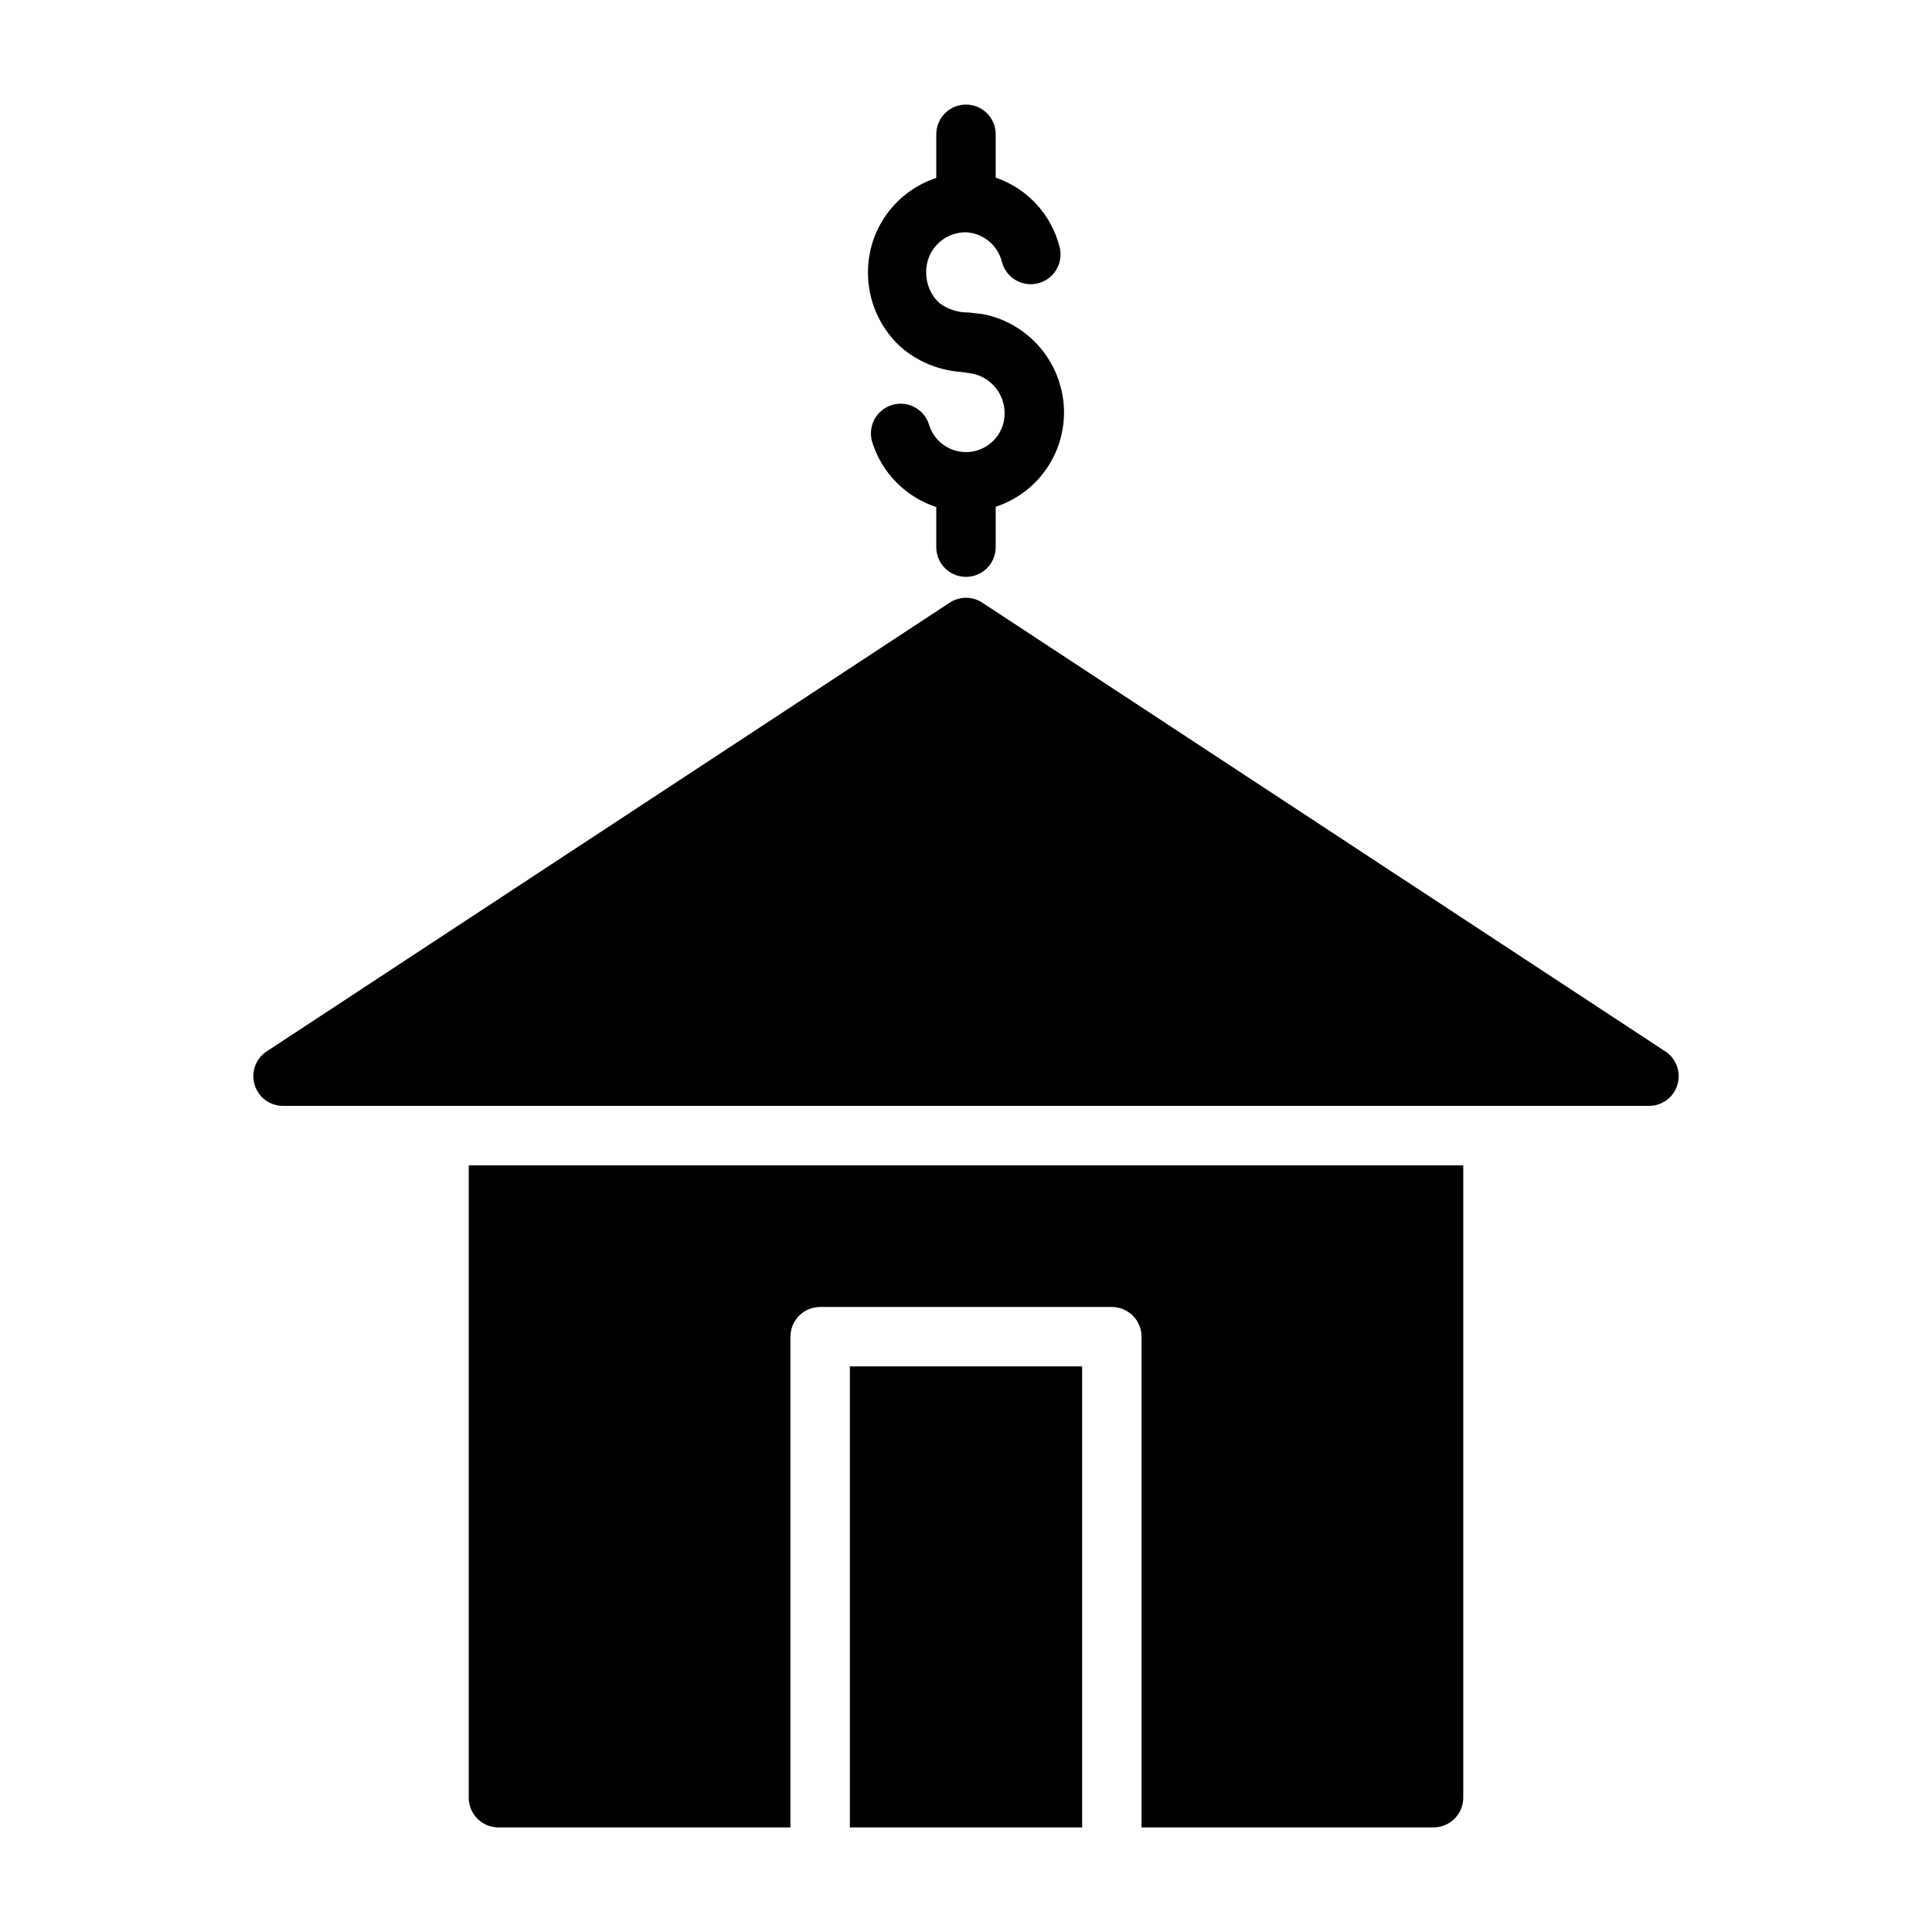 <?xml version="1.0" encoding="UTF-8"?>
<!-- Uploaded to: ICON Repo, www.iconrepo.com, Generator: ICON Repo Mixer Tools -->
<svg fill="#000000" width="800px" height="800px" version="1.1" viewBox="144 144 512 512" xmlns="http://www.w3.org/2000/svg">
 <g>
  <path d="m398.58 242.56 3.227 0.473c4.922 1.074 8.43 5.434 8.422 10.469 0.039 5.066-3.637 9.398-8.641 10.188-5.004 0.785-9.832-2.207-11.352-7.039-1.219-4.172-5.59-6.57-9.762-5.352-4.176 1.215-6.57 5.586-5.356 9.762 2.519 8.191 8.859 14.652 17.004 17.316v10.629c0 4.348 3.527 7.871 7.875 7.871s7.871-3.523 7.871-7.871v-10.707c5.273-1.727 9.863-5.078 13.117-9.578 3.25-4.496 4.996-9.906 4.988-15.453-0.02-6.113-2.144-12.035-6.016-16.766-3.871-4.731-9.25-7.984-15.238-9.215l-3.938-0.473c-2.832 0.059-5.602-0.828-7.871-2.516-2.172-2.047-3.422-4.891-3.465-7.875-0.105-2.789 0.906-5.508 2.816-7.547 1.906-2.039 4.547-3.234 7.34-3.316h0.395c4.566 0.223 8.445 3.426 9.523 7.871 1.109 4.219 5.426 6.738 9.645 5.629 4.215-1.105 6.734-5.426 5.629-9.641-2.184-8.582-8.551-15.48-16.926-18.344v-11.492c0-4.348-3.523-7.871-7.871-7.871s-7.875 3.523-7.875 7.871v11.57c-5.273 1.73-9.863 5.082-13.117 9.578-3.25 4.496-4.996 9.906-4.988 15.457-0.02 7.434 3.062 14.535 8.504 19.602 4.465 3.957 10.105 6.336 16.059 6.769z"/>
  <path d="m585.38 422.67-181.05-118.95v-0.004c-2.629-1.73-6.031-1.73-8.66 0l-181.05 118.95v0.004c-2.867 1.922-4.144 5.492-3.148 8.797 0.992 3.309 4.023 5.582 7.477 5.606h362.11c3.453-0.023 6.484-2.297 7.477-5.606 0.996-3.305-0.281-6.875-3.148-8.797z"/>
  <path d="m268.22 620.41c0 2.09 0.828 4.09 2.305 5.566 1.477 1.477 3.477 2.309 5.566 2.309h77.383v-130.05c0-4.348 3.523-7.871 7.871-7.871h77.305-0.004c2.09 0 4.09 0.828 5.566 2.305 1.477 1.477 2.309 3.477 2.309 5.566v130.05h77.383-0.004c2.09 0 4.094-0.832 5.566-2.309 1.477-1.477 2.309-3.477 2.309-5.566v-167.59h-263.55z"/>
  <path d="m369.22 612.54v15.746h61.559v-122.18h-61.559z"/>
 </g>
</svg>
